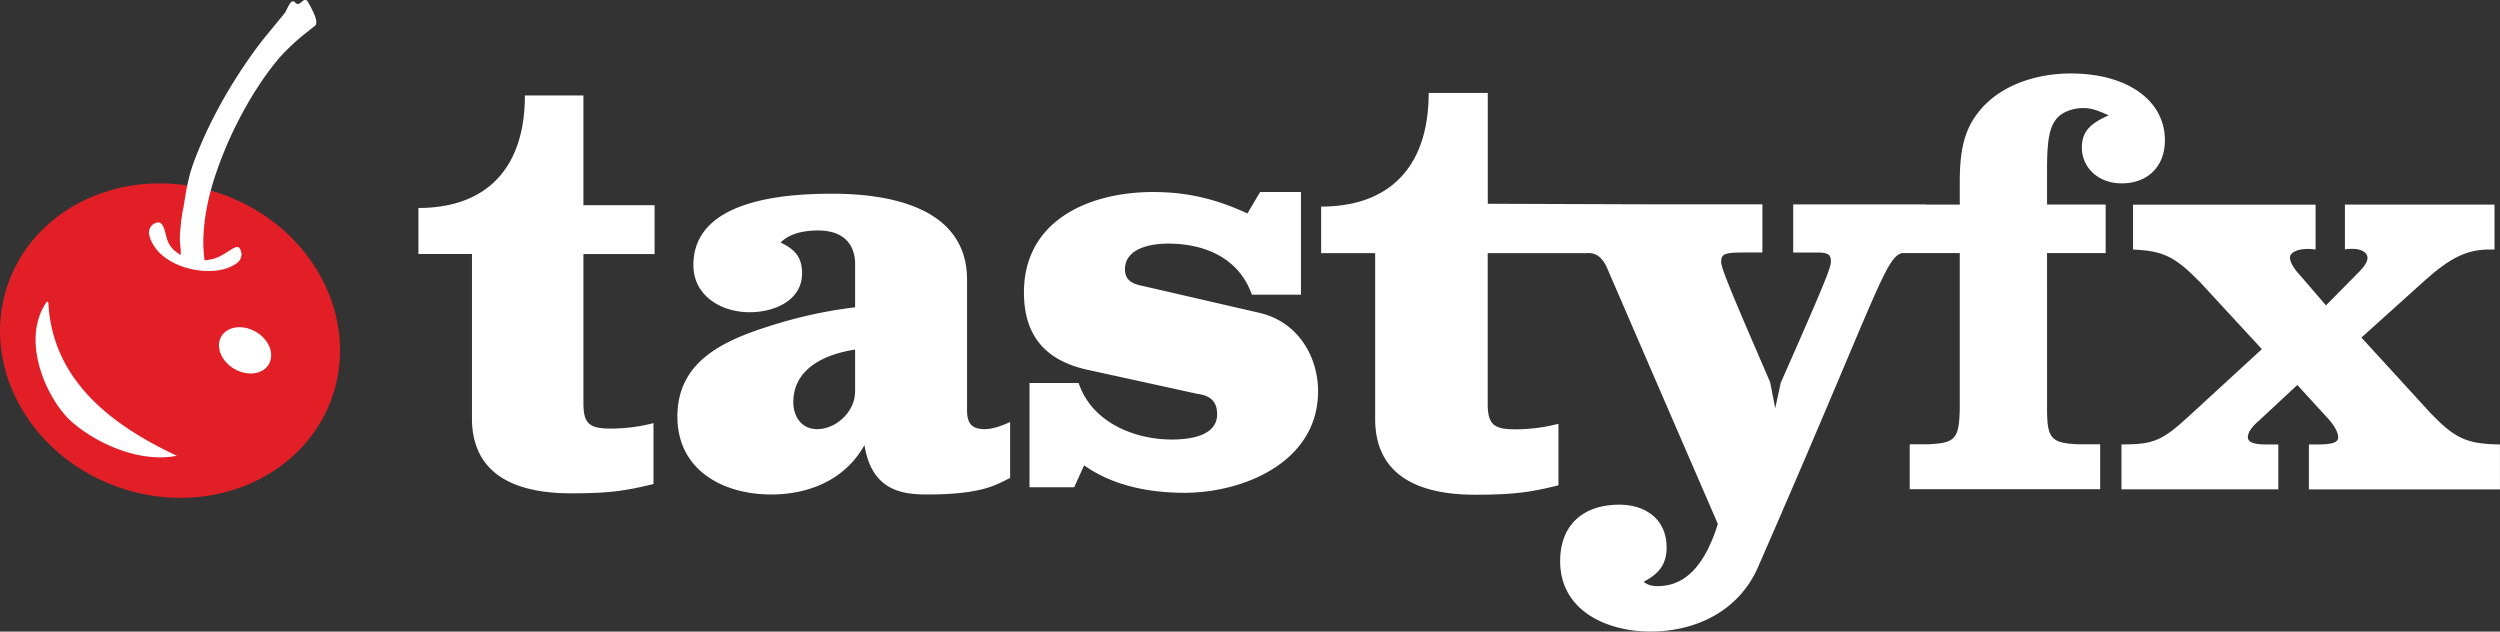 <svg xmlns="http://www.w3.org/2000/svg" width="95" height="24" fill="none"><rect width="100%" height="100%" fill="#333333" stroke="none"/><g clip-path="url(#a)"><path fill="#E21F26" d="M12.59 15.178c-1.13 3.061-4.789 4.54-8.172 3.306C1.033 17.25-.796 13.77.334 10.709c1.13-3.061 4.788-4.54 8.172-3.306 3.385 1.235 5.211 4.717 4.084 7.776z"/><path fill="#fff" d="M1.78 11.463c-1.02 1.454-.009 3.664.876 4.499.776.732 2.5 1.664 4.064 1.358-1.985-.94-4.732-2.583-4.883-5.835m8.376 2.36c-.23.386-.82.462-1.317.167-.497-.293-.713-.844-.483-1.23.23-.386.82-.462 1.317-.169.497.294.712.845.481 1.23M11.77.2c-.027-.052-.052-.097-.07-.134A.111.111 0 0 0 11.593 0c-.049.002-.084.032-.125.068-.043.037-.095.081-.147.083a.14.14 0 0 1-.093-.039.101.101 0 0 0-.096-.059c-.052.002-.1.006-.286.407-.349.445-.726.87-1.057 1.314l-.023.03A19.025 19.025 0 0 0 8.01 4.67a15.225 15.225 0 0 0-.663 1.54c-.1.276-.175.562-.234.849-.06.28-.093.565-.148.847a6.81 6.81 0 0 0-.1.699c-.022.215-.045.437-.02.654.021.181.025.322.027.432-.426-.245-.504-.506-.57-.77-.054-.213-.126-.519-.34-.465a.397.397 0 0 0-.29.481c.134.534.608.973 1.3 1.206.094.032.193.06.295.081.597.135 1.308.107 1.758-.247a.396.396 0 0 0 .066-.558c-.137-.172-.555.343-1.07.437a4.317 4.317 0 0 1-.245.038c-.082-.548-.054-1.108.025-1.653a9.17 9.17 0 0 1 .425-1.703c.18-.526.392-1.042.63-1.545.085-.18.178-.357.268-.535.398-.757.868-1.504 1.413-2.168.253-.308.723-.75 1.035-.996l.033-.025c.066-.051.16-.126.375-.302l.025-.02.007-.03c.041-.169-.084-.425-.238-.718h-.003zm10.4 3.428h-2.224c0 2.773-1.467 4.275-4.046 4.275v1.75h2.034v6.236c0 2.231 1.782 2.857 3.753 2.857 1.427 0 2.056-.084 3.146-.354v-2.314a6.457 6.457 0 0 1-1.635.208c-.798 0-1.028-.189-1.028-.96V9.654h2.704V7.798H22.17v-4.17zm14.578 11.97v-4.963c0-2.773-2.978-3.274-5.116-3.274-1.76 0-5.283.208-5.283 2.71 0 1.168 1.05 1.794 2.14 1.794.922 0 1.99-.438 1.99-1.48 0-.627-.293-.918-.816-1.169.168-.167.545-.458 1.426-.458.629 0 1.342.229 1.405 1.189v1.731a17.21 17.21 0 0 0-3.04.647c-1.845.564-3.713 1.335-3.713 3.504 0 2.044 1.741 2.961 3.564 2.961 1.384 0 2.788-.52 3.544-1.877.274 1.689 1.364 1.877 2.37 1.877 2.18 0 2.663-.396 3.166-.626v-2.127c-.315.145-.67.27-.965.27-.483 0-.672-.208-.672-.71zm-4.256-.71c0 .73-.692 1.419-1.446 1.419-.586 0-.9-.48-.9-1.022 0-1.314 1.258-1.835 2.348-2.002v1.605h-.002zm15.351-3.004-4.529-1.043c-.357-.083-.566-.25-.566-.604 0-.814 1.006-.98 1.635-.98 1.426 0 2.704.564 3.187 1.94h1.866v-3.9h-1.552l-.482.814c-1.175-.542-2.265-.814-3.586-.814-2.41 0-4.906 1.063-4.906 3.816 0 1.689.86 2.627 2.517 2.961l4.09.896c.482.062.734.292.734.772 0 .855-1.112.96-1.72.96-1.426 0-3.04-.648-3.544-2.148h-1.866v3.962h1.698l.377-.833c1.09.771 2.454 1.043 3.816 1.043 2.243 0 5.074-1.168 5.074-3.857 0-1.376-.818-2.67-2.243-2.983v-.002zm29.945-5.471c0-1.084.093-1.59.372-1.914.186-.231.602-.393.997-.393.302 0 .511.07.974.277-.741.324-1.02.646-1.02 1.223 0 .784.649 1.362 1.508 1.362.998 0 1.647-.645 1.647-1.637 0-1.524-1.44-2.539-3.573-2.539-1.462 0-2.76.53-3.48 1.431-.533.646-.742 1.408-.742 2.676v.876h-1.282v-.009h-5.047v1.83h.924c.467 0 .508.127.508.36 0 .21-.276.905-1.906 4.59l-.21.968-.192-.99c-1.376-3.18-1.862-4.317-1.862-4.57 0-.336.17-.359.974-.359h.593v-1.83h-4.207l-6.229-.022V3.532H54.29c0 2.801-1.481 4.318-4.087 4.318v1.768h2.053v6.296c0 2.254 1.8 2.885 3.79 2.885 1.44 0 2.075-.084 3.175-.357v-2.338a6.523 6.523 0 0 1-1.651.21c-.804 0-1.037-.19-1.037-.969V9.618h3.81c.335-.016.546.2.7.505 4.214 9.75 4.234 9.77 4.234 9.79-.488 1.56-1.228 2.36-2.286 2.36-.275 0-.445-.084-.53-.17.573-.295.87-.652.87-1.304 0-1.054-.783-1.621-1.8-1.621-1.334 0-2.245.737-2.245 2.147 0 1.873 1.757 2.673 3.43 2.673 1.757 0 3.367-.8 4.086-2.442 4.496-10.28 4.823-11.765 5.472-11.94h2.197v5.905c-.023 1.154-.163 1.316-1.207 1.362h-.695v1.706h7.237v-1.706h-.835c-1.043-.046-1.183-.231-1.183-1.362V9.616h2.227V7.771h-2.227V6.41v.003z"/><path fill="#fff" d="m92.308 15.64-2.575-2.813 2.436-2.192c.928-.83 1.578-1.154 2.413-1.154h.209V7.775h-5.684V9.48c.093-.023.163-.023.21-.023.371-.023.648.116.648.347 0 .138-.116.323-.302.508l-1.276 1.292-.974-1.13c-.279-.3-.395-.53-.395-.692 0-.184.279-.323.672-.323.093 0 .163 0 .302.023V7.777h-6.937v1.706c1.16.046 1.602.277 2.553 1.246l2.343 2.538-2.713 2.492c-1.067.992-1.393 1.131-2.622 1.131v1.706h5.96V16.89h-.464c-.488 0-.695-.092-.695-.277 0-.162.139-.393.418-.622l1.462-1.362 1.183 1.292c.21.231.372.509.372.692 0 .208-.233.277-.788.277h-.326v1.706h7.26V16.89c-1.299-.023-1.716-.231-2.691-1.246l.001-.004z"/></g><defs><clipPath id="a"><path fill="#fff" d="M0 0h95v24H0z"/></clipPath></defs></svg>